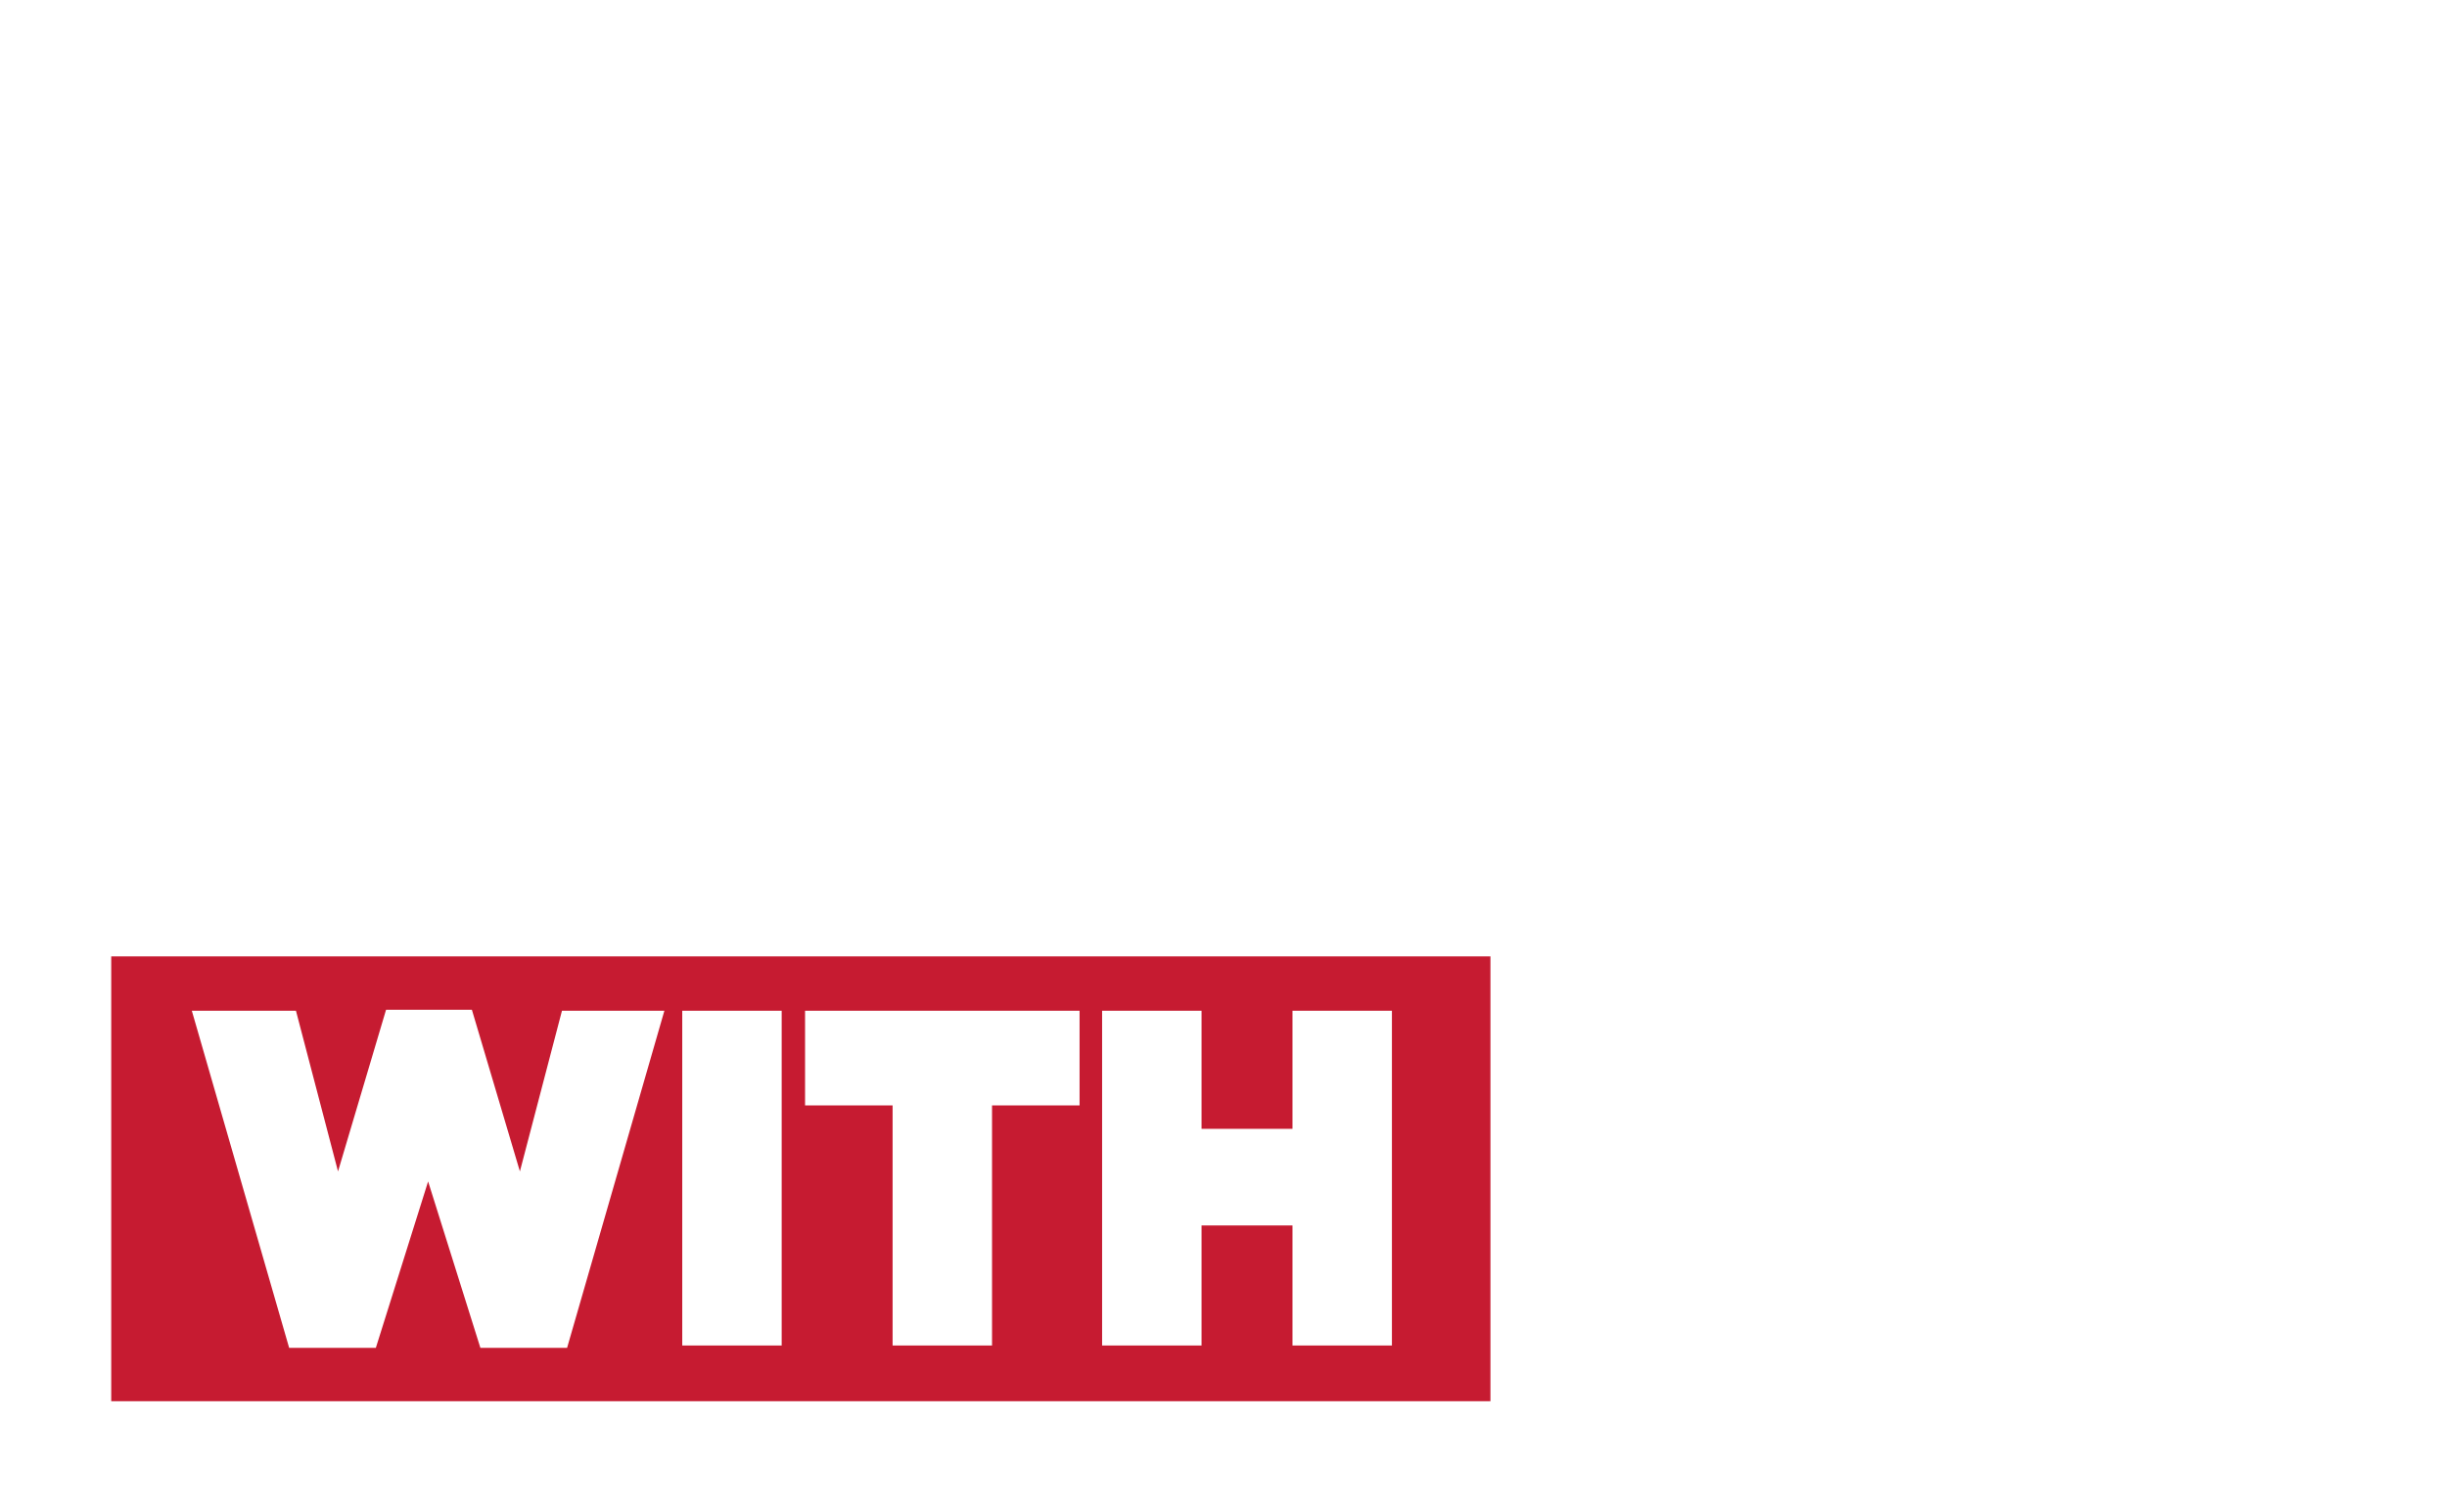 <?xml version="1.0" encoding="UTF-8"?>
<svg width="110px" height="68px" viewBox="0 0 110 68" version="1.1" xmlns="http://www.w3.org/2000/svg" xmlns:xlink="http://www.w3.org/1999/xlink">
    <title>0F277AFA-B17F-4FEB-B7D6-C30C8123CD1A</title>
    <defs>
        <filter x="-6.5%" y="-11.2%" width="113.0%" height="122.4%" filterUnits="objectBoundingBox" id="filter-1">
            <feOffset dx="0" dy="0" in="SourceAlpha" result="shadowOffsetOuter1"></feOffset>
            <feGaussianBlur stdDeviation="1.5" in="shadowOffsetOuter1" result="shadowBlurOuter1"></feGaussianBlur>
            <feColorMatrix values="0 0 0 0 0   0 0 0 0 0   0 0 0 0 0  0 0 0 0.5 0" type="matrix" in="shadowBlurOuter1" result="shadowMatrixOuter1"></feColorMatrix>
            <feMerge>
                <feMergeNode in="shadowMatrixOuter1"></feMergeNode>
                <feMergeNode in="SourceGraphic"></feMergeNode>
            </feMerge>
        </filter>
    </defs>
    <g id="Ticketing-(New)" stroke="none" stroke-width="1" fill="none" fill-rule="evenodd">
        <g id="Homepage" transform="translate(-349, -2820)">
            <g id="footer" transform="translate(0, 2771)">
                <g id="rise-with-us" filter="url(#filter-1)" transform="translate(354, 54)">
                    <rect id="Rectangle" fill="#FFFFFF" x="2" y="39" width="58" height="18"></rect>
                    <path d="M57.063,0 C62.931,0 67.278,1.587 70.799,4.76 L65.844,12.595 C62.975,10.215 59.541,9.174 56.715,9.174 C55.193,9.174 54.498,9.769 54.498,10.612 L54.498,10.711 C54.498,11.653 55.324,12.248 58.541,12.942 C66.322,14.579 71.538,17.157 71.538,24.149 L71.538,24.248 C71.538,31.537 66.279,36 58.106,36 C51.933,36 46.369,34.017 42.5,30.149 L47.934,22.76 C51.238,25.636 55.02,26.826 58.584,26.826 C60.41,26.826 61.192,26.281 61.192,25.339 L61.192,25.24 C61.192,24.248 60.236,23.702 56.976,22.959 C50.151,21.372 44.152,19.14 44.152,11.802 L44.152,11.702 C44.152,5.107 48.673,0 57.063,0 Z M14.829,0.77 C20.206,0.77 23.632,2.305 25.756,4.73 C27.577,6.809 28.531,9.384 28.531,12.948 L28.531,13.047 C28.531,18.096 26.233,21.611 22.548,23.641 L29.615,35.422 L18.038,35.422 L12.314,25.522 L10.146,25.522 L10.146,35.422 L0,35.422 L0,0.77 L14.829,0.77 Z M41.346,0.77 L41.346,35.422 L31.154,35.422 L31.154,0.77 L41.346,0.77 Z M99.783,0.77 L99.783,10.275 L83.838,10.275 L83.838,13.789 L98.697,13.789 L98.697,22.156 L83.838,22.156 L83.838,25.918 L100,25.918 L100,35.422 L73.846,35.422 L73.846,0.77 L99.783,0.77 Z M14.608,10.396 L10.192,10.396 L10.192,17.134 L14.565,17.134 C16.99,17.134 18.462,15.904 18.462,13.789 L18.462,13.691 C18.462,11.478 16.946,10.396 14.608,10.396 Z" id="RISE" fill="#FFFFFF"></path>
                    <path d="M100,38 L100,58 L66,58 L66,38 L100,38 Z M74.749,40.479 L70.225,40.479 L70.225,48.762 C70.225,53.74 72.791,55.8 76.763,55.8 C80.736,55.8 83.378,53.783 83.378,48.654 L83.378,48.654 L83.378,40.479 L78.854,40.479 L78.854,48.805 C78.854,50.629 77.999,51.358 76.801,51.358 C75.604,51.358 74.749,50.564 74.749,48.697 L74.749,48.697 L74.749,40.479 Z M90.049,40.2 C86.381,40.2 84.404,42.41 84.404,45.264 L84.404,45.264 L84.404,45.307 C84.404,48.483 87.027,49.448 90.011,50.135 C91.437,50.457 91.855,50.693 91.855,51.122 L91.855,51.122 L91.855,51.165 C91.855,51.573 91.513,51.809 90.715,51.809 C89.156,51.809 87.502,51.294 86.058,50.049 L86.058,50.049 L83.682,53.246 C85.374,54.92 87.806,55.779 90.505,55.779 C94.079,55.779 96.379,53.847 96.379,50.693 L96.379,50.693 L96.379,50.65 C96.379,47.624 94.098,46.509 90.696,45.801 C89.289,45.5 88.928,45.243 88.928,44.835 L88.928,44.835 L88.928,44.792 C88.928,44.427 89.232,44.17 89.897,44.17 C91.133,44.17 92.634,44.62 93.889,45.65 L93.889,45.65 L96.056,42.26 C94.516,40.887 92.615,40.2 90.049,40.2 Z" id="us" fill="#FFFFFF"></path>
                    <path d="M62,38 L62,58 L0,58 L0,38 L62,38 Z M16.213,40.4 L12.354,40.4 L10.195,47.667 L8.304,40.443 L3.623,40.443 L7.998,55.6 L11.895,55.6 L14.245,48.118 L16.595,55.6 L20.492,55.6 L24.866,40.443 L20.262,40.443 L18.371,47.667 L16.213,40.4 Z M30.139,40.443 L25.669,40.443 L25.669,55.493 L30.139,55.493 L30.139,40.443 Z M43.53,40.443 L31.19,40.443 L31.19,44.7 L35.125,44.7 L35.125,55.493 L39.595,55.493 L39.595,44.7 L43.53,44.7 L43.53,40.443 Z M49.013,40.443 L44.543,40.443 L44.543,55.493 L49.013,55.493 L49.013,50.096 L53.101,50.096 L53.101,55.493 L57.571,55.493 L57.571,40.443 L53.101,40.443 L53.101,45.753 L49.013,45.753 L49.013,40.443 Z" id="with" fill="#C61B31"></path>
                </g>
            </g>
        </g>
    </g>
</svg>